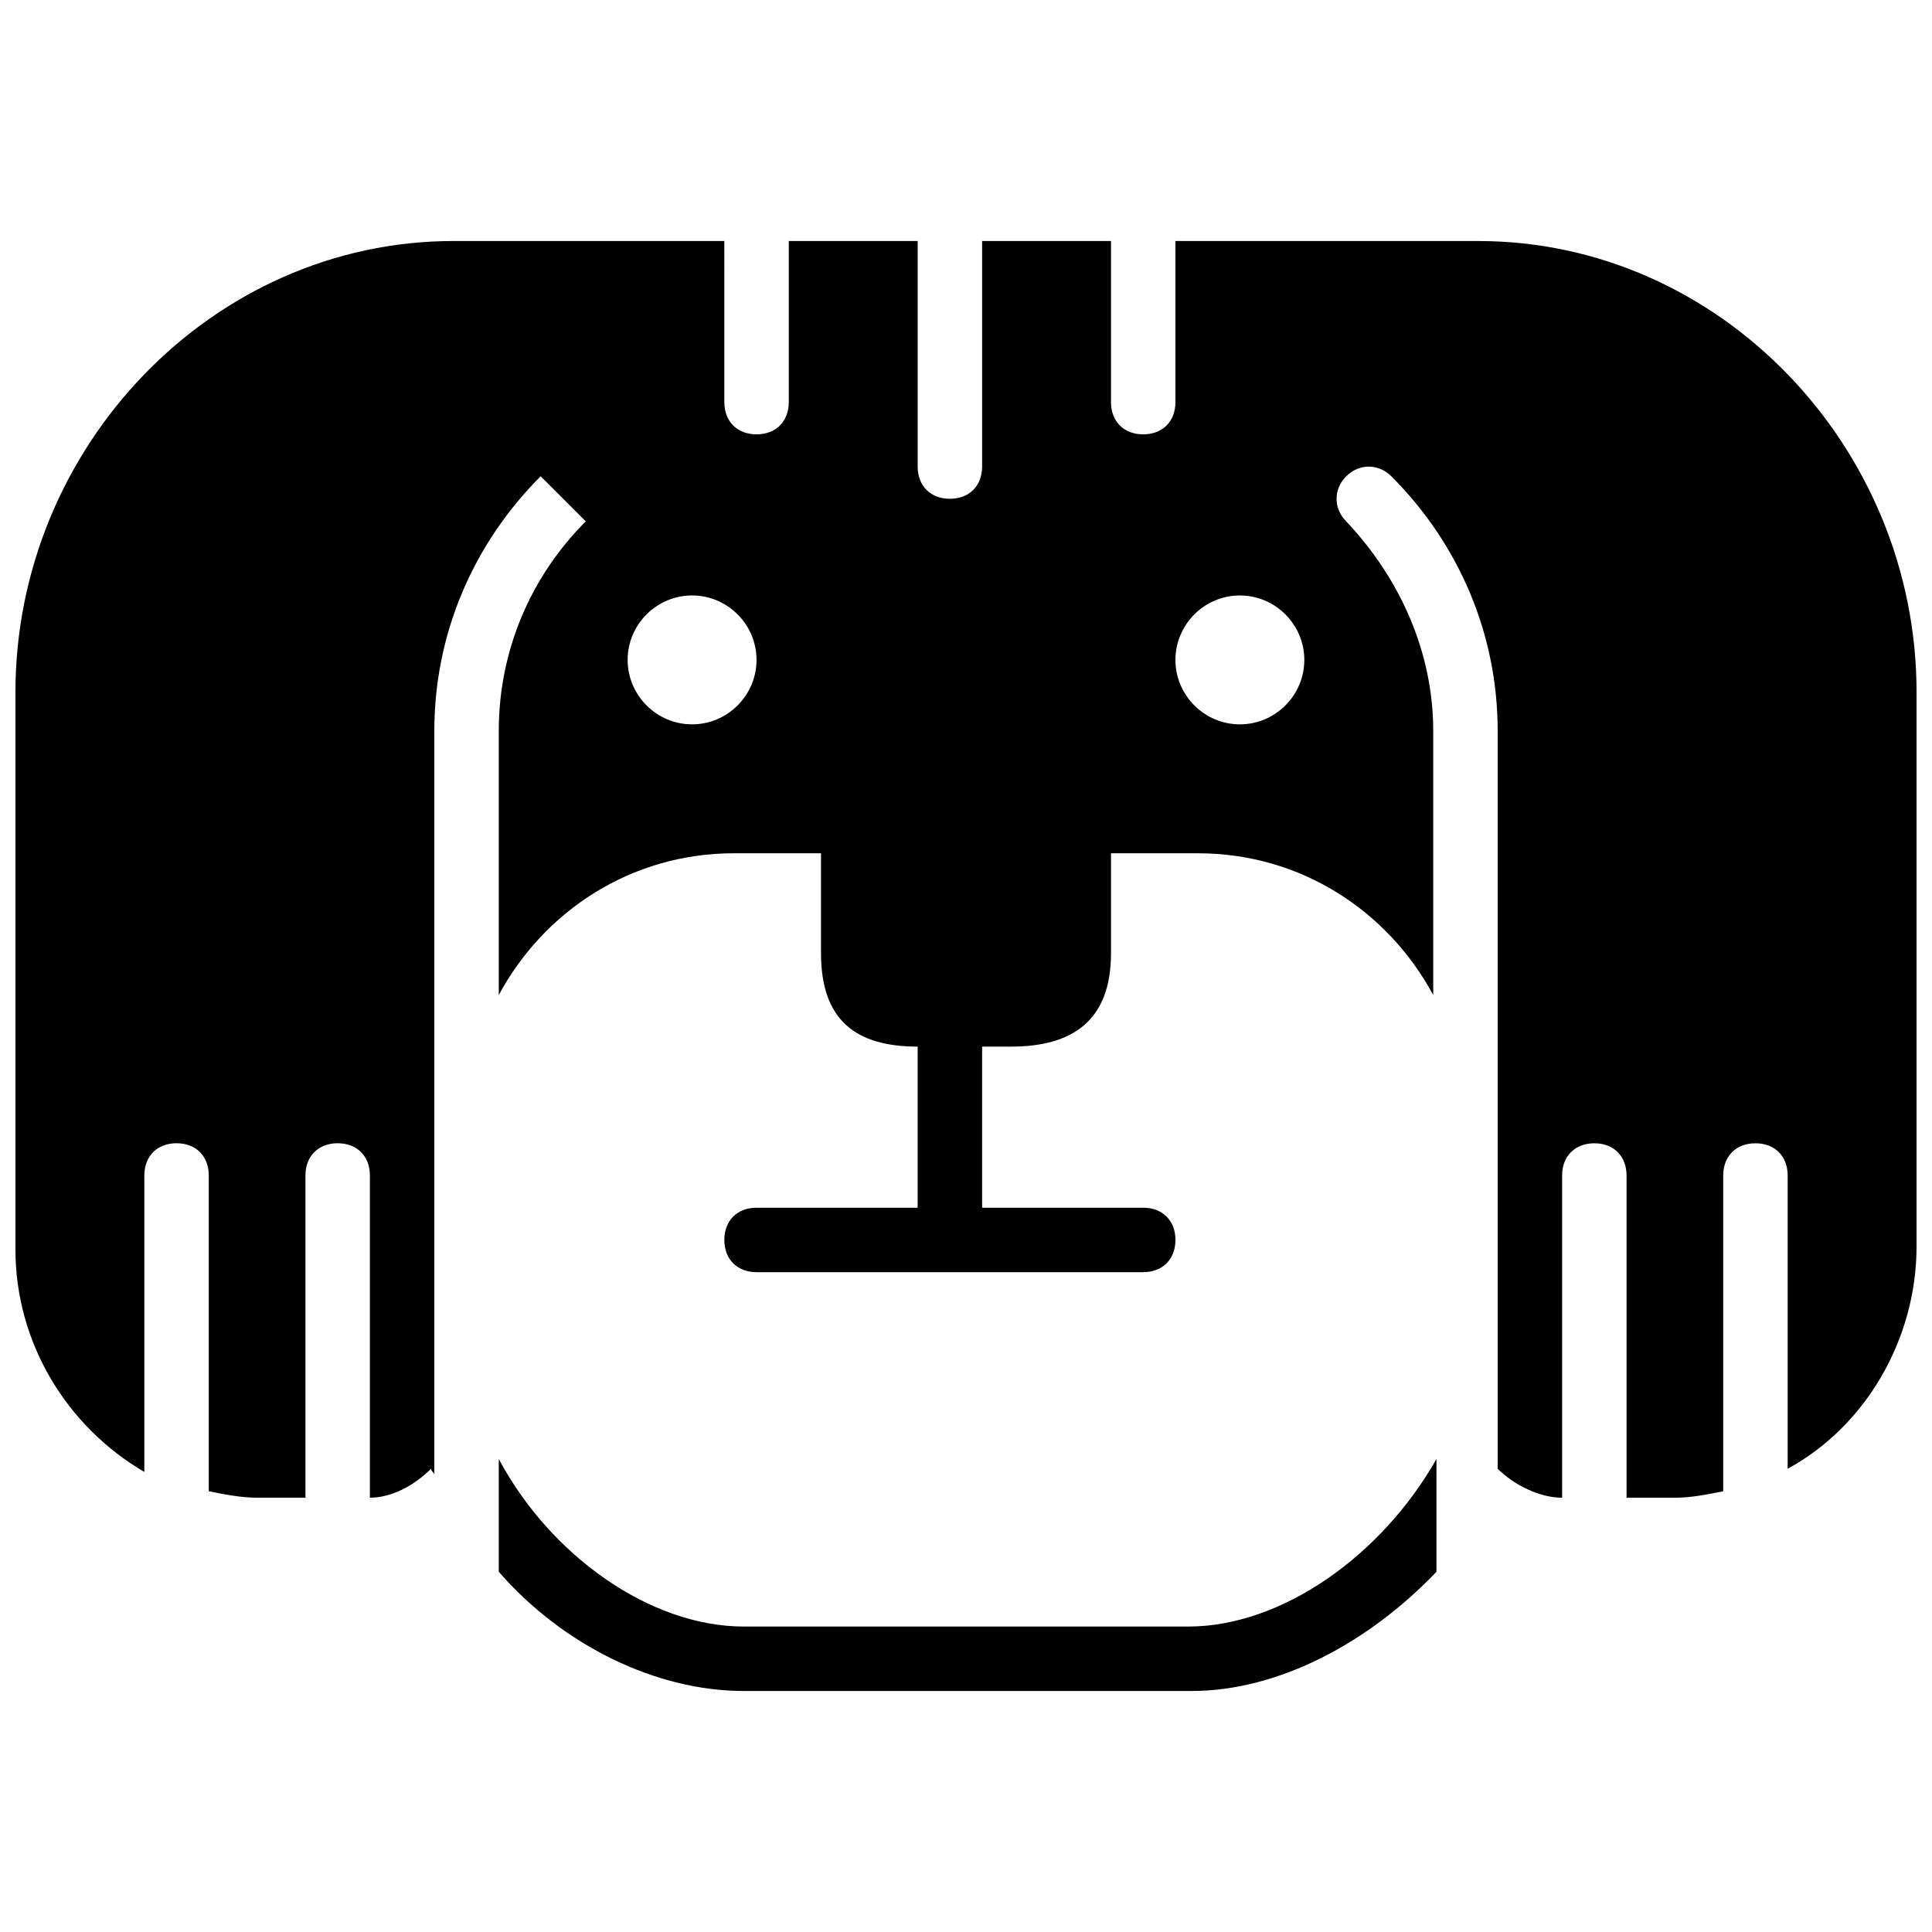 <?xml version="1.0" encoding="UTF-8"?>
<!-- Uploaded to: ICON Repo, www.iconrepo.com, Generator: ICON Repo Mixer Tools -->
<svg width="800px" height="800px" version="1.1" viewBox="144 144 512 512" xmlns="http://www.w3.org/2000/svg">
 <defs>
  <clipPath id="a">
   <path d="m148.09 207h503.81v334h-503.81z"/>
  </clipPath>
 </defs>
 <path d="m458.92 575.05h-117.84c-24.762 0-51.234-18.785-64.898-44.402v29.887c17.078 19.641 41.844 31.594 64.898 31.594h118.7c23.055 0 46.965-12.809 64.898-31.594v-29.887c-14.52 25.617-40.988 44.402-65.754 44.402z"/>
 <g clip-path="url(#a)">
  <path d="m535.77 207.87h-80.266v42.695c0 5.125-3.414 8.539-8.539 8.539s-8.539-3.414-8.539-8.539v-42.695h-34.156v59.773c0 5.125-3.414 8.539-8.539 8.539s-8.539-3.414-8.539-8.539v-59.773h-34.156v42.695c0 5.125-3.414 8.539-8.539 8.539s-8.539-3.414-8.539-8.539l-0.004-42.695h-71.73c-64.039 0-116.13 54.652-116.13 119.55v147.73c0 24.762 13.664 46.965 34.156 58.922v-78.559c0-5.125 3.414-8.539 8.539-8.539s8.539 3.414 8.539 8.539v83.684c4.269 0.852 8.539 1.707 12.809 1.707h12.809v-85.391c0-5.125 3.414-8.539 8.539-8.539s8.539 3.414 8.539 8.539v85.391c5.977 0 11.953-3.414 16.223-7.684 0 0.855 0.855 0.855 0.855 1.707v-197.25c0-25.617 10.246-49.527 28.18-67.461l11.953 11.953c-14.516 14.516-23.055 34.156-23.055 55.504v70.02c11.953-22.203 35.012-37.57 62.336-37.57l23.059 0.004v26.473c0 17.934 9.395 24.762 25.617 24.762v42.695h-42.695c-5.125 0-8.539 3.414-8.539 8.539s3.414 8.539 8.539 8.539h102.47c5.125 0 8.539-3.414 8.539-8.539s-3.414-8.539-8.539-8.539h-42.695v-42.695h7.684c16.223 0 26.473-6.832 26.473-24.762v-26.473h23.055c27.324 0 50.383 15.371 62.336 37.57v-70.02c0-20.492-8.539-40.133-23.055-55.504-3.414-3.414-3.414-8.539 0-11.953 3.414-3.414 8.539-3.414 11.953 0 17.934 17.934 28.18 41.844 28.18 67.461v195.55c4.269 4.269 11.102 7.684 17.078 7.684v-85.395c0-5.125 3.414-8.539 8.539-8.539s8.539 3.414 8.539 8.539v85.391h12.809c4.269 0 8.539-0.855 12.809-1.707v-83.684c0-5.125 3.414-8.539 8.539-8.539s8.539 3.414 8.539 8.539v77.707c20.492-11.102 34.156-34.156 34.156-58.922v-146.88c0-64.895-52.086-119.55-116.13-119.55zm-208.36 128.09c-9.395 0-17.078-7.684-17.078-17.078s7.684-17.078 17.078-17.078c9.395 0 17.078 7.684 17.078 17.078s-7.684 17.078-17.078 17.078zm145.17 0c-9.395 0-17.078-7.684-17.078-17.078s7.684-17.078 17.078-17.078 17.078 7.684 17.078 17.078-7.688 17.078-17.078 17.078z"/>
 </g>
</svg>